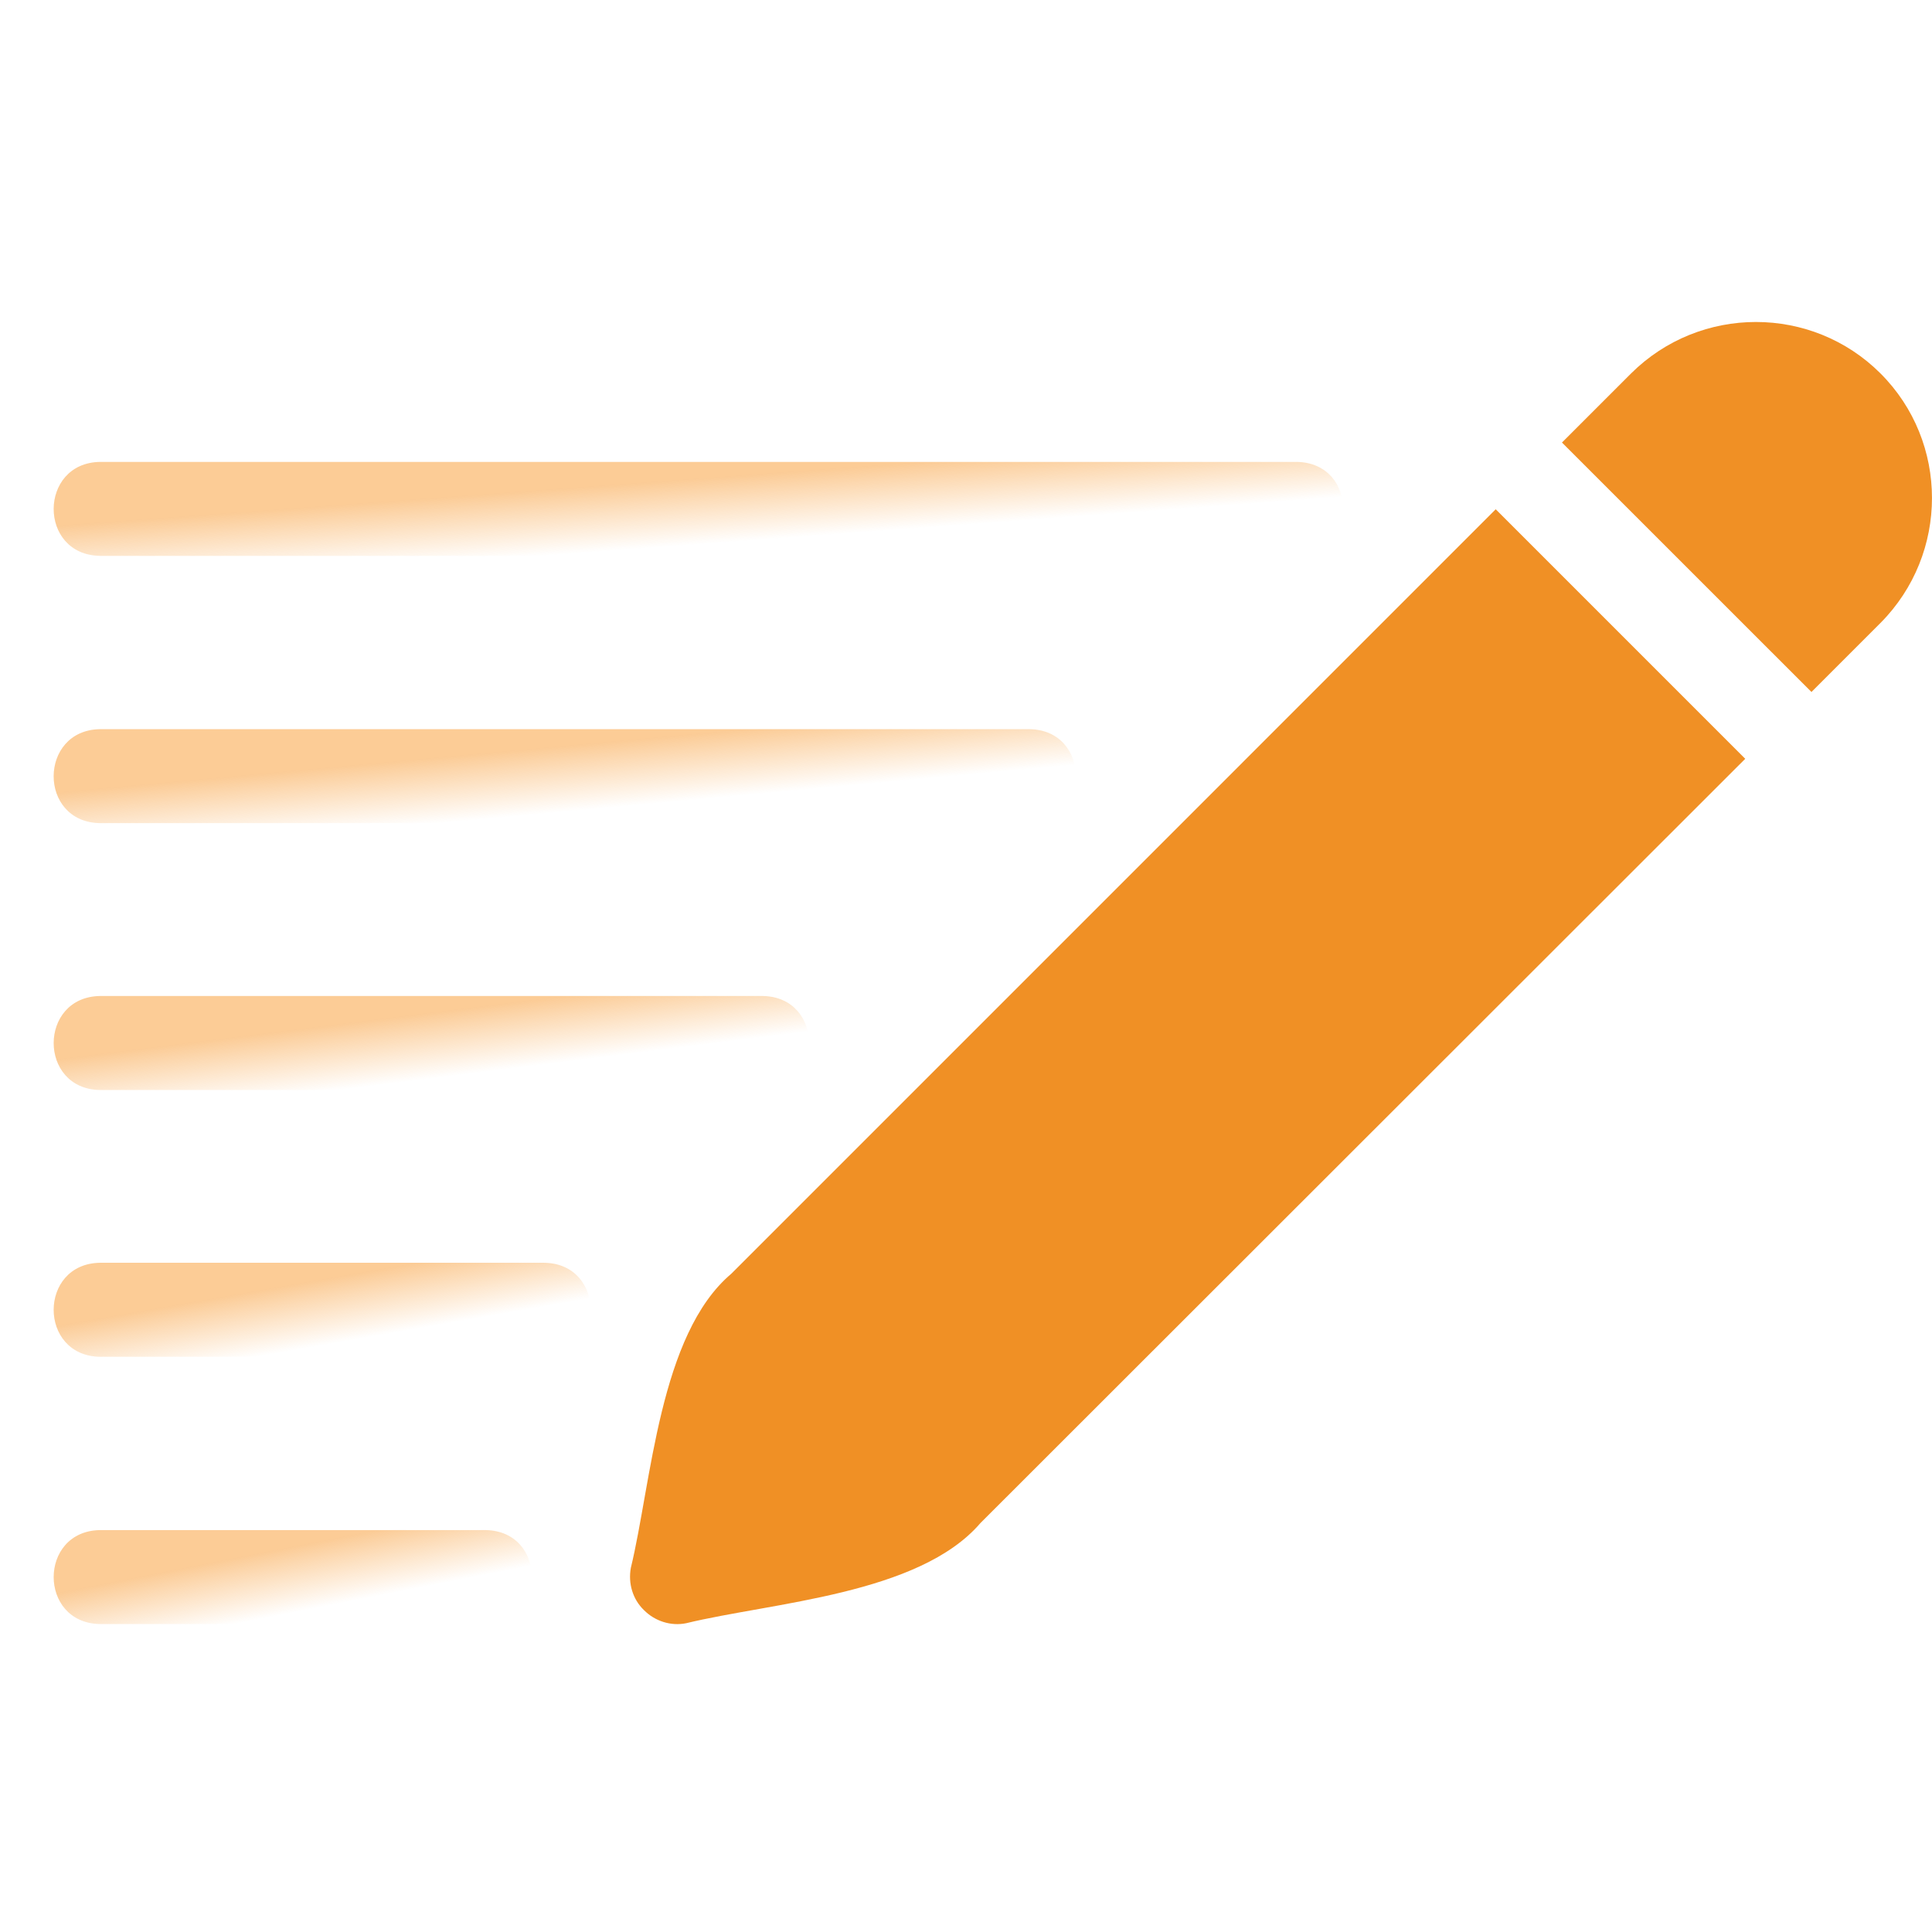 <svg width="36" height="36" viewBox="0 0 36 36" fill="none" xmlns="http://www.w3.org/2000/svg">
<path d="M35.041 6.959C33.762 5.68 31.679 5.68 30.392 6.959L29.105 8.246L33.754 12.894L35.041 11.607C36.319 10.32 36.319 8.237 35.041 6.959Z" fill="#F09025"/>
<path d="M27.87 9.49L13.628 23.733C12.284 24.867 12.139 27.633 11.755 29.214C11.702 29.503 11.789 29.8 11.999 30.002C12.203 30.208 12.502 30.305 12.787 30.246C14.38 29.859 17.122 29.714 18.268 28.381L32.52 14.139L27.872 9.491L27.87 9.49Z" fill="#F09025"/>
<path d="M1.863 10.358H24.165C25.309 10.342 25.322 8.627 24.165 8.607H1.863C0.719 8.625 0.706 10.337 1.863 10.358Z" fill="url(#paint0_linear_6001_5532)"/>
<path d="M1.863 15.338H19.185C20.329 15.32 20.339 13.607 19.185 13.587H1.863C0.717 13.605 0.707 15.319 1.863 15.338Z" fill="url(#paint1_linear_6001_5532)"/>
<path d="M1.863 20.311H14.213C15.36 20.293 15.367 18.579 14.213 18.559H1.863C0.716 18.578 0.709 20.291 1.863 20.311Z" fill="url(#paint2_linear_6001_5532)"/>
<path d="M10.143 23.53H1.862C0.715 23.549 0.71 25.262 1.862 25.282H10.143C11.291 25.264 11.296 23.55 10.143 23.53Z" fill="url(#paint3_linear_6001_5532)"/>
<path d="M9.049 28.511H1.863C0.714 28.53 0.711 30.242 1.863 30.262H9.049C10.198 30.242 10.201 28.53 9.049 28.511Z" fill="url(#paint4_linear_6001_5532)"/>
<defs>
<linearGradient id="paint0_linear_6001_5532" x1="10.091" y1="9.128" x2="10.181" y2="10.352" gradientUnits="userSpaceOnUse">
<stop stop-color="#F79323" stop-opacity="0.48"/>
<stop offset="1" stop-color="#F79323" stop-opacity="0"/>
</linearGradient>
<linearGradient id="paint1_linear_6001_5532" x1="8.207" y1="14.108" x2="8.319" y2="15.328" gradientUnits="userSpaceOnUse">
<stop stop-color="#F79323" stop-opacity="0.48"/>
<stop offset="1" stop-color="#F79323" stop-opacity="0"/>
</linearGradient>
<linearGradient id="paint2_linear_6001_5532" x1="6.326" y1="19.08" x2="6.477" y2="20.292" gradientUnits="userSpaceOnUse">
<stop stop-color="#F79323" stop-opacity="0.48"/>
<stop offset="1" stop-color="#F79323" stop-opacity="0"/>
</linearGradient>
<linearGradient id="paint3_linear_6001_5532" x1="4.786" y1="24.051" x2="4.995" y2="25.245" gradientUnits="userSpaceOnUse">
<stop stop-color="#F79323" stop-opacity="0.48"/>
<stop offset="1" stop-color="#F79323" stop-opacity="0"/>
</linearGradient>
<linearGradient id="paint4_linear_6001_5532" x1="4.372" y1="29.031" x2="4.605" y2="30.216" gradientUnits="userSpaceOnUse">
<stop stop-color="#F79323" stop-opacity="0.48"/>
<stop offset="1" stop-color="#F79323" stop-opacity="0"/>
</linearGradient>
</defs>
</svg>
